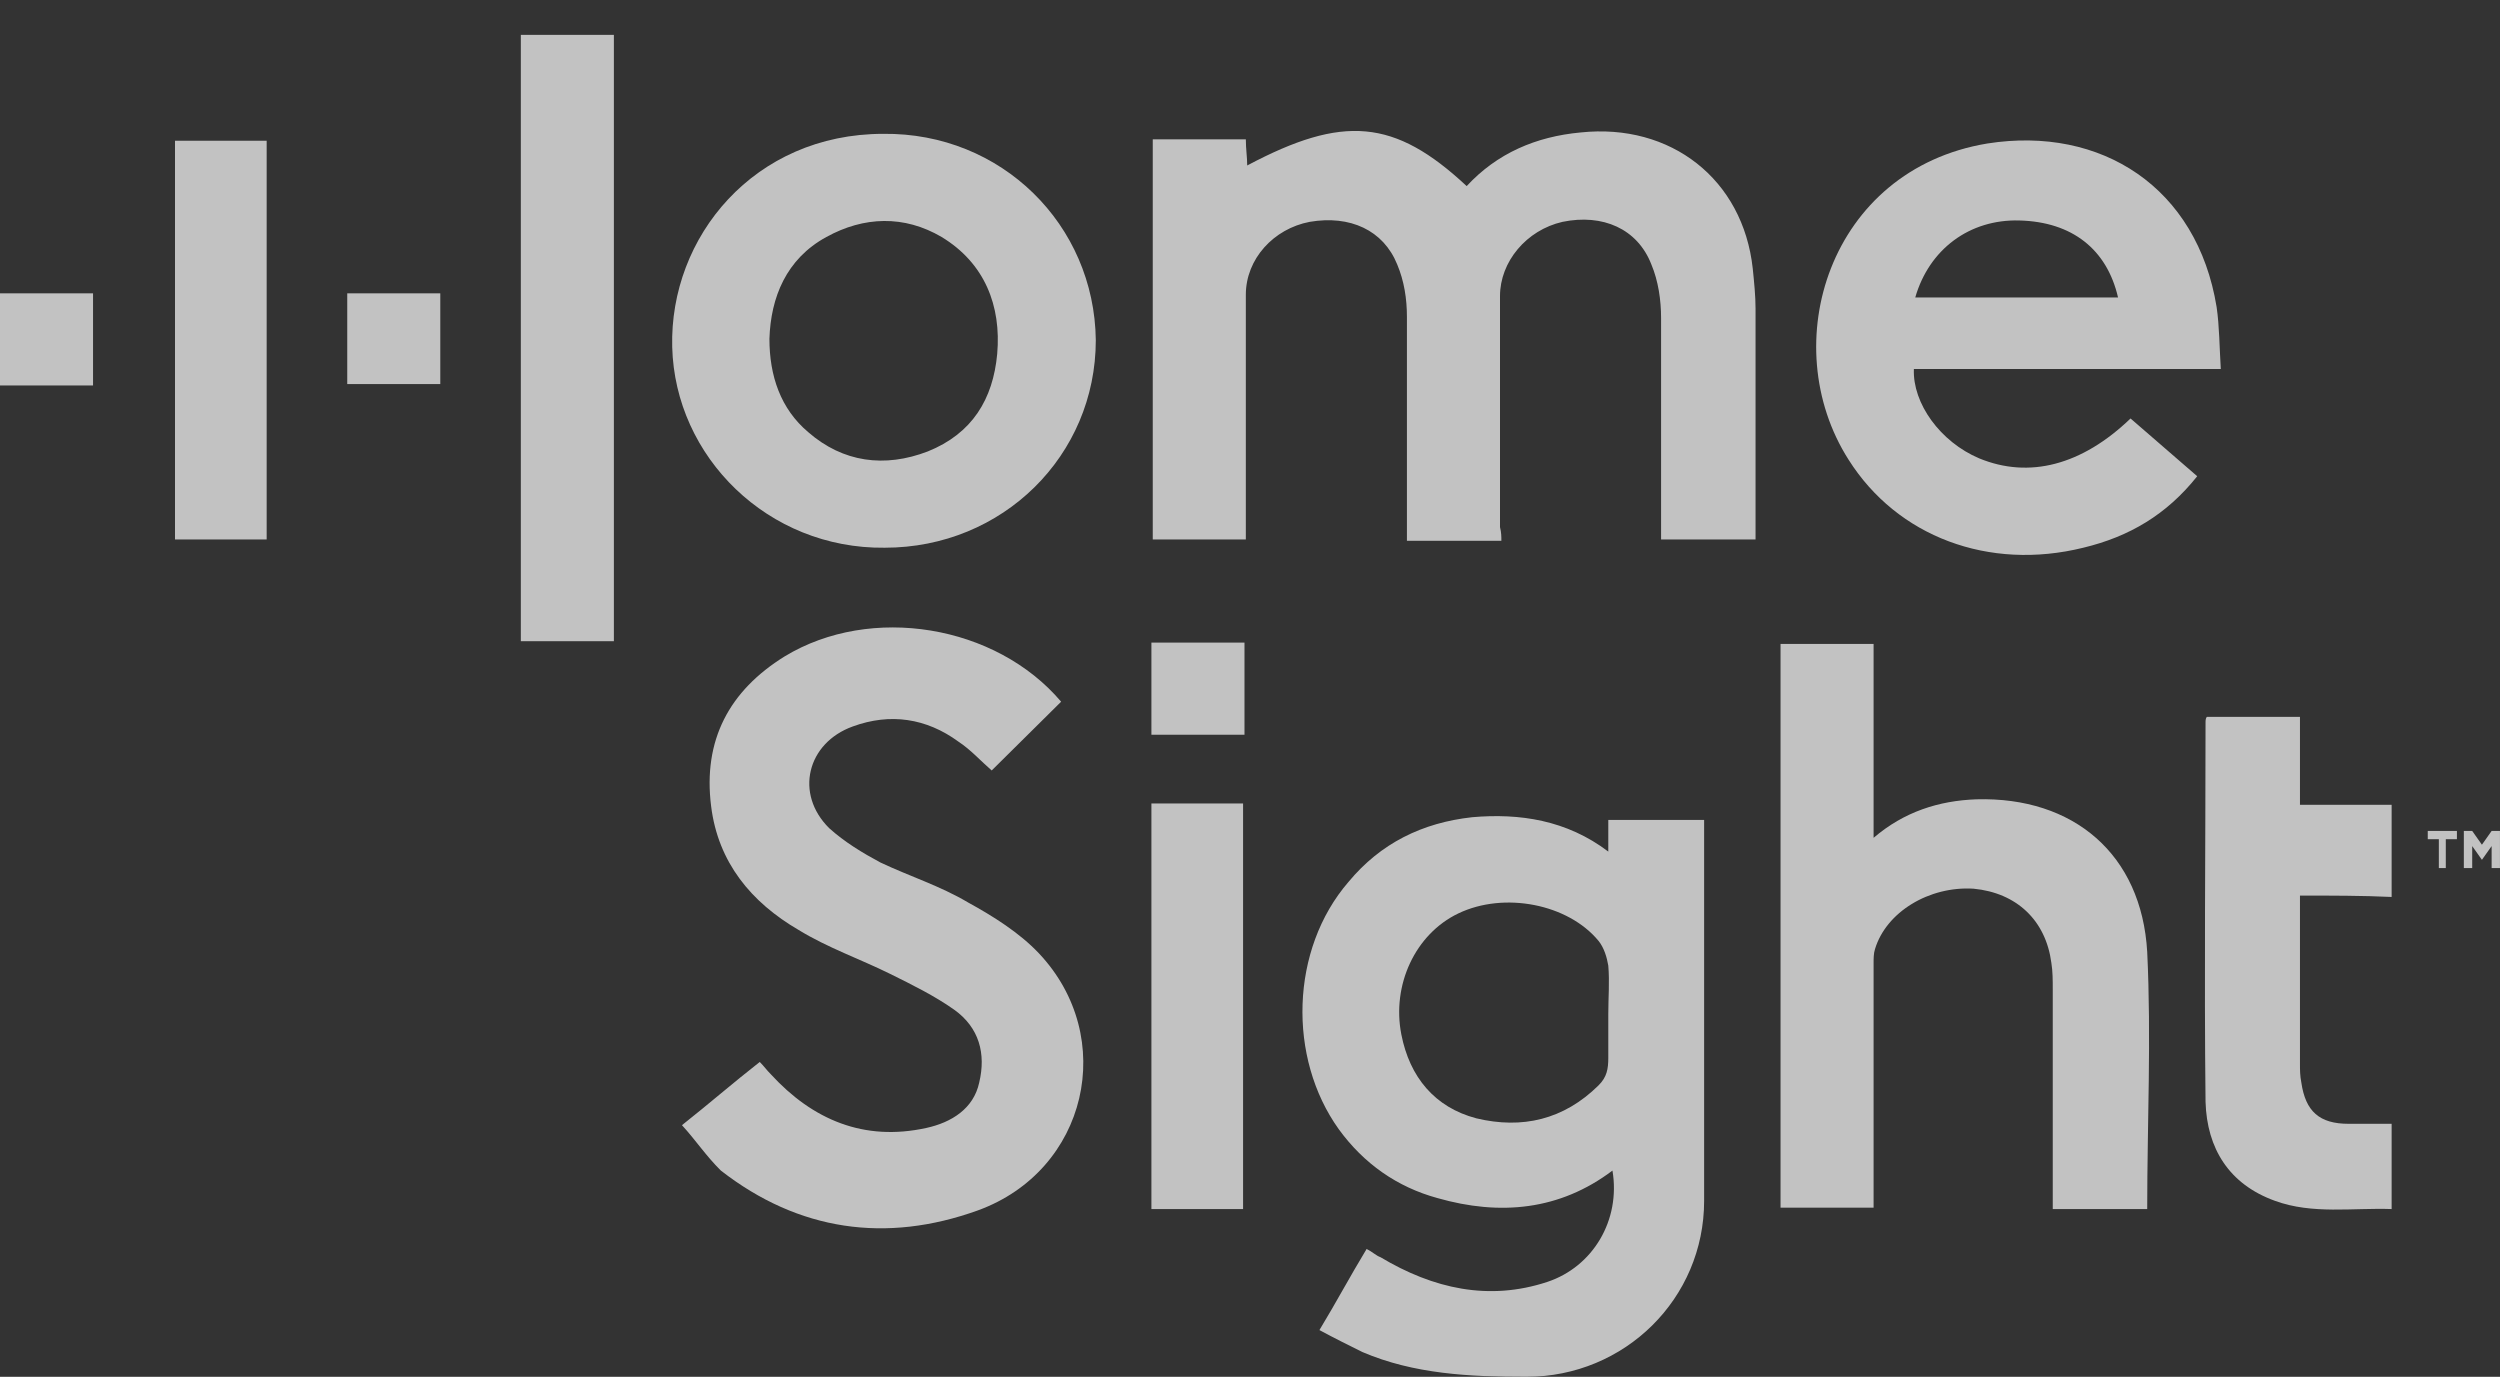 <svg width="69" height="38" viewBox="0 0 69 38" fill="none" xmlns="http://www.w3.org/2000/svg">
<rect x="0" y="0" width="69" height="38" fill="#333333" stroke="none"/>
<g opacity="0.7">
<path d="M41.438 14.927C40.556 14.927 39.713 14.927 38.831 14.927C38.831 14.737 38.831 14.586 38.831 14.434C38.831 12.536 38.831 10.639 38.831 8.742C38.831 8.248 38.755 7.755 38.563 7.299C38.18 6.351 37.26 5.933 36.148 6.123C35.151 6.313 34.385 7.148 34.385 8.134C34.385 10.222 34.385 12.309 34.385 14.396C34.385 14.548 34.385 14.7 34.385 14.889C33.503 14.889 32.66 14.889 31.816 14.889C31.816 11.208 31.816 7.565 31.816 3.846C32.66 3.846 33.503 3.846 34.385 3.846C34.385 4.112 34.423 4.339 34.423 4.567C37.068 3.163 38.486 3.277 40.48 5.136C41.323 4.226 42.396 3.77 43.623 3.656C46.115 3.391 48.108 4.947 48.376 7.413C48.415 7.793 48.453 8.172 48.453 8.514C48.453 10.487 48.453 12.46 48.453 14.434C48.453 14.586 48.453 14.737 48.453 14.889C47.571 14.889 46.728 14.889 45.846 14.889C45.846 14.7 45.846 14.548 45.846 14.396C45.846 12.536 45.846 10.639 45.846 8.779C45.846 8.286 45.77 7.755 45.578 7.299C45.195 6.313 44.236 5.895 43.125 6.123C42.128 6.351 41.4 7.224 41.4 8.172C41.4 10.297 41.4 12.423 41.4 14.548C41.438 14.7 41.438 14.813 41.438 14.927Z" fill="white"/>
<path d="M44.389 23.504C44.389 23.162 44.389 22.934 44.389 22.631C45.271 22.631 46.114 22.631 47.034 22.631C47.034 22.783 47.034 22.896 47.034 23.01C47.034 26.388 47.034 29.765 47.034 33.143C47.034 35.837 44.849 38 42.127 38C40.556 38 39.022 37.924 37.604 37.317C37.221 37.127 36.837 36.937 36.416 36.71C36.876 35.951 37.259 35.23 37.719 34.471C37.872 34.547 37.987 34.66 38.102 34.699C39.559 35.571 41.092 35.913 42.702 35.382C43.967 34.964 44.734 33.674 44.504 32.308C43.047 33.408 41.399 33.56 39.674 33.067C38.562 32.763 37.642 32.118 36.952 31.169C35.534 29.196 35.611 26.198 37.221 24.338C38.102 23.276 39.252 22.707 40.632 22.555C41.936 22.441 43.239 22.631 44.389 23.504ZM44.389 27.982C44.389 27.526 44.427 27.109 44.389 26.653C44.351 26.426 44.274 26.16 44.121 25.97C43.277 24.946 41.514 24.604 40.249 25.211C39.061 25.78 38.409 27.185 38.677 28.551C38.907 29.727 39.597 30.562 40.747 30.866C42.012 31.169 43.162 30.904 44.121 29.955C44.351 29.727 44.389 29.5 44.389 29.196C44.389 28.779 44.389 28.399 44.389 27.982Z" fill="white"/>
<path d="M18.822 31.055C19.589 30.448 20.241 29.879 20.969 29.31C21.084 29.424 21.161 29.537 21.276 29.651C22.426 30.904 23.844 31.511 25.569 31.131C26.259 30.98 26.872 30.6 27.026 29.879C27.217 29.082 27.026 28.361 26.336 27.868C25.799 27.488 25.186 27.185 24.572 26.881C23.729 26.464 22.847 26.16 22.042 25.667C20.739 24.908 19.819 23.807 19.627 22.251C19.397 20.43 20.126 19.064 21.659 18.115C24.036 16.673 27.486 17.242 29.287 19.367C28.636 20.012 28.022 20.619 27.371 21.265C27.064 20.999 26.796 20.695 26.451 20.468C25.569 19.823 24.572 19.671 23.537 20.05C22.272 20.506 21.927 21.91 22.886 22.858C23.307 23.238 23.806 23.541 24.304 23.807C25.109 24.187 25.952 24.452 26.719 24.908C27.409 25.287 28.137 25.743 28.674 26.312C30.859 28.627 30.016 32.308 26.987 33.408C24.457 34.319 22.042 33.977 19.896 32.308C19.474 31.89 19.206 31.473 18.822 31.055Z" fill="white"/>
<path d="M59.263 33.37C58.381 33.37 57.538 33.37 56.656 33.37C56.656 33.181 56.656 33.029 56.656 32.877C56.656 31.017 56.656 29.158 56.656 27.299C56.656 27.071 56.656 26.805 56.618 26.577C56.464 25.401 55.659 24.642 54.471 24.528C53.244 24.452 52.056 25.173 51.749 26.198C51.711 26.312 51.711 26.464 51.711 26.577C51.711 28.665 51.711 30.79 51.711 32.877C51.711 33.029 51.711 33.181 51.711 33.332C50.829 33.332 50.024 33.332 49.143 33.332C49.143 28.133 49.143 22.972 49.143 17.773C49.986 17.773 50.829 17.773 51.711 17.773C51.711 19.557 51.711 21.303 51.711 23.124C52.554 22.403 53.513 22.099 54.548 22.061C57.231 21.986 59.109 23.579 59.263 26.274C59.378 28.665 59.263 30.98 59.263 33.37Z" fill="white"/>
<path d="M58.803 11.55C59.416 12.081 60.029 12.612 60.643 13.144C59.799 14.206 58.764 14.813 57.499 15.117C54.893 15.762 52.363 14.813 51.021 12.688C48.989 9.501 50.484 4.681 54.854 3.96C57.998 3.467 60.643 5.174 61.179 8.476C61.256 9.007 61.256 9.576 61.294 10.184C59.799 10.184 58.419 10.184 57.001 10.184C55.621 10.184 54.203 10.184 52.823 10.184C52.784 11.132 53.551 12.195 54.624 12.65C56.004 13.22 57.461 12.84 58.803 11.55ZM52.861 8.21C54.739 8.21 56.579 8.21 58.458 8.21C58.151 6.882 57.193 6.123 55.736 6.085C54.356 6.047 53.244 6.882 52.861 8.21Z" fill="white"/>
<path d="M63.479 24.718C63.479 25.325 63.479 25.856 63.479 26.35C63.479 27.336 63.479 28.361 63.479 29.348C63.479 29.537 63.479 29.689 63.517 29.879C63.633 30.676 64.016 31.017 64.821 31.017C65.204 31.017 65.588 31.017 66.009 31.017C66.009 31.814 66.009 32.573 66.009 33.37C64.936 33.332 63.824 33.522 62.789 33.143C61.524 32.687 60.911 31.701 60.873 30.41C60.834 26.919 60.873 23.428 60.873 19.936C60.873 19.898 60.873 19.823 60.911 19.785C61.754 19.785 62.597 19.785 63.479 19.785C63.479 20.581 63.479 21.378 63.479 22.213C64.361 22.213 65.166 22.213 66.009 22.213C66.009 23.086 66.009 23.921 66.009 24.756C65.204 24.718 64.361 24.718 63.479 24.718Z" fill="white"/>
<path d="M31.779 22.175C32.623 22.175 33.466 22.175 34.309 22.175C34.309 25.894 34.309 29.613 34.309 33.37C33.466 33.37 32.623 33.37 31.779 33.37C31.779 29.651 31.779 25.932 31.779 22.175Z" fill="white"/>
<path d="M16.943 17.697C16.062 17.697 15.257 17.697 14.375 17.697C14.375 12.119 14.375 6.541 14.375 0.962C15.218 0.962 16.062 0.962 16.943 0.962C16.943 6.541 16.943 12.119 16.943 17.697Z" fill="white"/>
<path d="M7.36 14.889C6.517 14.889 5.673 14.889 4.83 14.889C4.83 11.208 4.83 7.565 4.83 3.884C5.673 3.884 6.517 3.884 7.36 3.884C7.36 7.527 7.36 11.17 7.36 14.889Z" fill="white"/>
<path d="M2.568 8.096C2.568 8.931 2.568 9.766 2.568 10.639C1.725 10.639 0.882 10.639 0 10.639C0 9.804 0 8.969 0 8.096C0.843 8.096 1.648 8.096 2.568 8.096Z" fill="white"/>
<path d="M12.152 8.096C12.152 8.931 12.152 9.766 12.152 10.601C11.309 10.601 10.466 10.601 9.584 10.601C9.584 9.766 9.584 8.931 9.584 8.096C10.427 8.096 11.271 8.096 12.152 8.096Z" fill="white"/>
<path d="M31.779 20.278C31.779 19.405 31.779 18.608 31.779 17.735C32.623 17.735 33.466 17.735 34.348 17.735C34.348 18.57 34.348 19.405 34.348 20.278C33.466 20.278 32.661 20.278 31.779 20.278Z" fill="white"/>
<path d="M24.379 3.694C20.814 3.694 18.476 6.541 18.553 9.576C18.629 12.612 21.198 15.155 24.418 15.117C27.676 15.117 30.244 12.574 30.244 9.387C30.206 6.199 27.638 3.656 24.379 3.694ZM27.523 9.766C27.408 11.018 26.833 11.967 25.606 12.46C24.418 12.916 23.268 12.764 22.309 11.929C21.543 11.284 21.236 10.373 21.236 9.349C21.274 8.21 21.696 7.148 22.808 6.541C23.843 5.971 24.954 5.933 25.989 6.541C27.178 7.262 27.638 8.438 27.523 9.766Z" fill="white"/>
<path d="M67.312 23.959V23.162H67.006V22.934H67.811V23.162H67.504V23.959H67.312ZM68.002 23.959V22.934H68.233L68.501 23.314L68.769 22.934H68.999V23.959H68.769V23.352L68.501 23.731L68.233 23.352V23.959H68.002Z" fill="white"/>
</g>
</svg>
